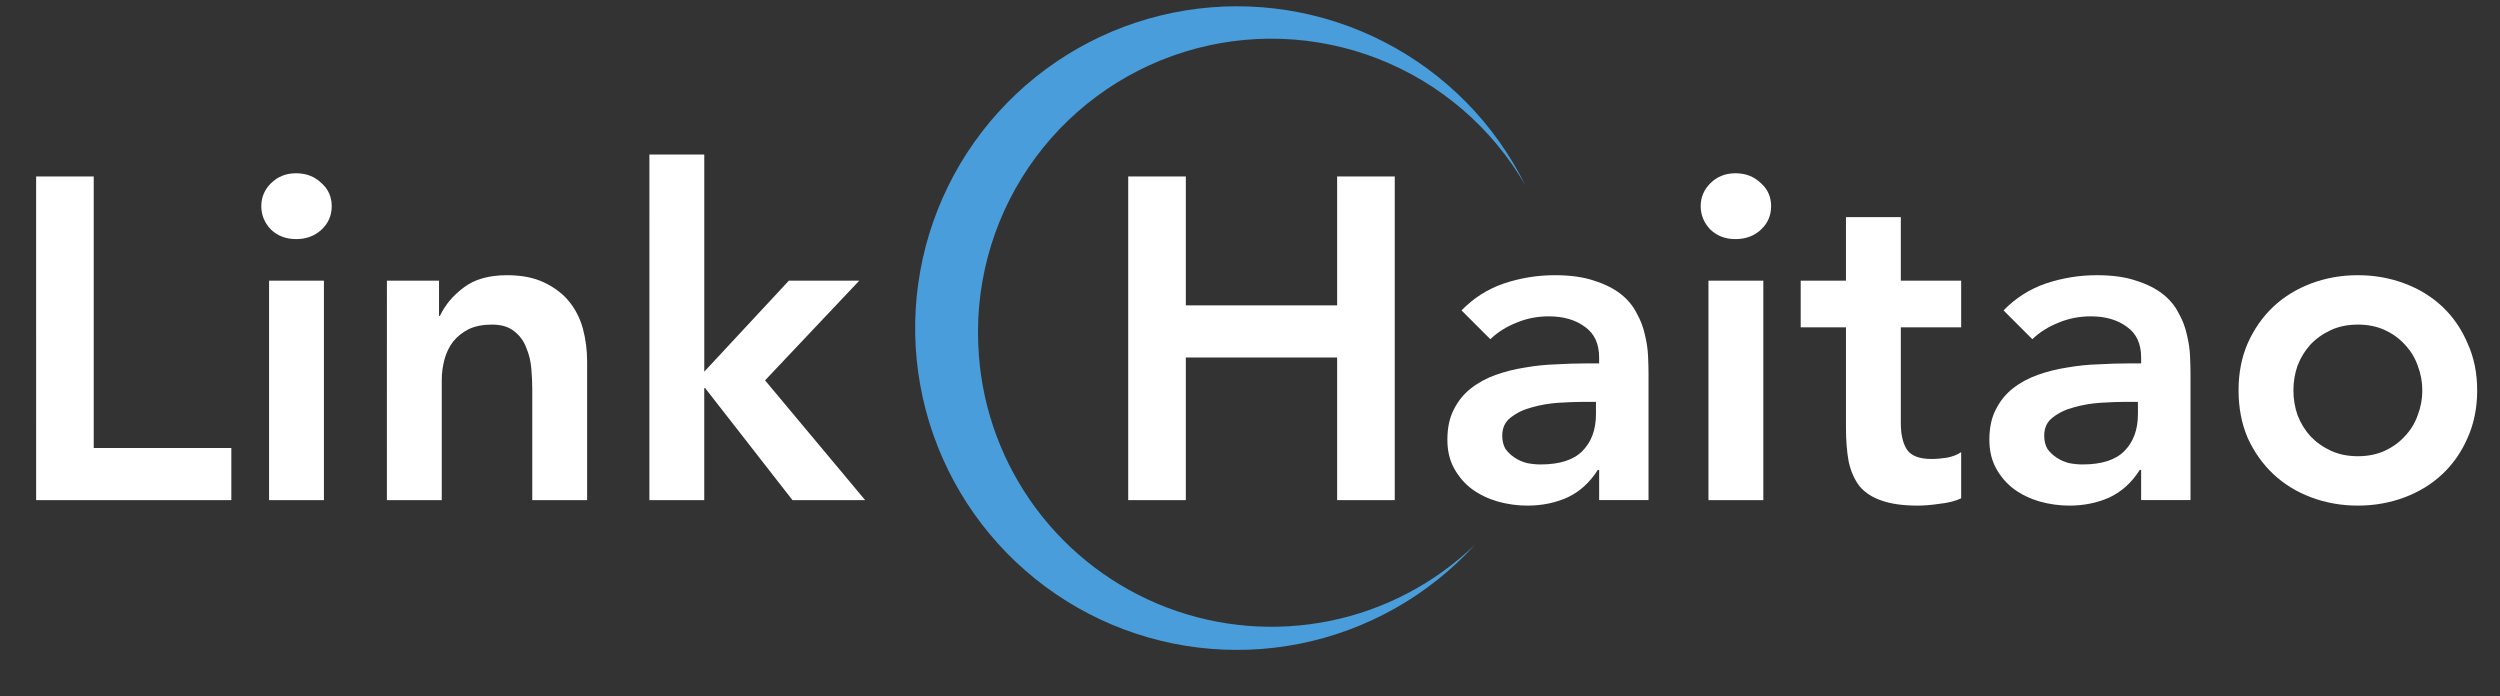 <svg fill="none" height="39" viewBox="0 0 140 39" width="140" xmlns="http://www.w3.org/2000/svg" xmlns:xlink="http://www.w3.org/1999/xlink"><rect x="0" y="0" width="140" height="39" fill="#333333" stroke="none"/><clipPath id="a"><path d="m0 0h139.843v39h-139.843z"/></clipPath><g clip-path="url(#a)"><path d="m54.817 19.904c.234 3.109 1.348 6.087 3.212 8.587 1.864 2.499 4.4 4.417 7.313 5.529 2.913 1.112 6.082 1.371 9.137.749 3.055-.622 5.87-2.101 8.116-4.264-2.592 2.847-6.028 4.789-9.803 5.542-3.776.753-7.694.276-11.179-1.359-3.485-1.636-6.355-4.345-8.189-7.73-1.834-3.385-2.535-7.269-2.002-11.082s2.275-7.355 4.968-10.107c2.693-2.752 6.196-4.569 9.997-5.185 3.801-.616 7.699.002 11.123 1.762 3.424 1.76 6.194 4.571 7.905 8.021-1.866-3.224-4.772-5.719-8.241-7.074s-7.297-1.492-10.854-.386-6.633 3.387-8.723 6.471c-2.09 3.084-3.07 6.786-2.779 10.5z" fill="#489dda"/><g fill="#fff"><path d="m2.023 9.882h3.226v15.206h7.706v2.918h-10.931z"/><path d="m15.068 15.719h3.072v12.288h-3.072zm-.435-4.173c0-.495.179-.922.538-1.28.376-.375.845-.563 1.408-.563s1.033.179 1.408.538c.393.341.589.777.589 1.306 0 .529-.196.973-.589 1.331-.375.341-.845.512-1.408.512s-1.032-.179-1.408-.538c-.358-.375-.538-.811-.538-1.306z"/><path d="m21.667 15.719h2.918v1.971h.051c.29-.614.734-1.143 1.331-1.587.597-.461 1.408-.691 2.432-.691.819 0 1.51.137 2.074.41.58.273 1.05.631 1.408 1.075.358.444.614.956.768 1.536.154.58.23 1.186.23 1.818v7.757h-3.072v-6.221c0-.341-.017-.717-.051-1.126-.034-.427-.128-.819-.282-1.178-.137-.375-.358-.683-.666-.922-.307-.256-.725-.384-1.254-.384-.512 0-.947.085-1.306.256-.341.171-.631.401-.87.691-.222.29-.384.623-.486.998-.102.376-.154.768-.154 1.178v6.707h-3.072z"/><path d="m36.367 8.653h3.072v12.16l4.736-5.094h3.942l-5.274 5.581 5.606 6.707h-4.07l-4.89-6.272h-.051v6.272h-3.072z"/><path d="m63.18 9.882h3.226v7.219h8.474v-7.219h3.226v18.125h-3.226v-7.987h-8.474v7.987h-3.226z"/><path d="m89.553 26.317h-.077c-.444.7-1.007 1.212-1.69 1.536-.683.307-1.434.461-2.253.461-.563 0-1.118-.077-1.664-.23-.529-.154-1.007-.384-1.434-.691-.41-.307-.742-.691-.998-1.152s-.384-.998-.384-1.613c0-.666.119-1.229.358-1.69.239-.478.555-.87.947-1.178.41-.324.879-.58 1.408-.768.529-.188 1.075-.324 1.638-.41.58-.102 1.161-.162 1.741-.179.58-.034 1.126-.051 1.638-.051h.768v-.333c0-.768-.265-1.34-.794-1.715-.529-.393-1.203-.589-2.022-.589-.649 0-1.254.119-1.818.358-.563.222-1.05.529-1.459.922l-1.613-1.613c.683-.7 1.476-1.203 2.381-1.51.922-.307 1.869-.461 2.842-.461.87 0 1.604.102 2.202.307.597.188 1.092.435 1.485.742.393.307.691.666.896 1.075.222.393.375.794.461 1.203.102.41.162.811.179 1.203.017.376.026.708.026.998v7.066h-2.765zm-.179-3.814h-.64c-.427 0-.905.017-1.434.051-.529.034-1.033.119-1.51.256-.461.119-.853.307-1.178.563-.324.239-.486.58-.486 1.024 0 .29.06.538.179.742.137.188.307.35.512.486.205.137.435.239.691.307.256.051.512.077.768.077 1.058 0 1.835-.247 2.33-.742.512-.512.768-1.203.768-2.074z"/><path d="m95.674 15.719h3.072v12.288h-3.072zm-.435-4.173c0-.495.179-.922.538-1.28.375-.375.845-.563 1.408-.563s1.032.179 1.408.538c.393.341.589.777.589 1.306 0 .529-.196.973-.589 1.331-.376.341-.845.512-1.408.512s-1.033-.179-1.408-.538c-.358-.375-.538-.811-.538-1.306z"/><path d="m100.839 18.33v-2.611h2.535v-3.558h3.072v3.558h3.379v2.611h-3.379v5.376c0 .614.111 1.101.333 1.459.239.358.699.538 1.382.538.273 0 .572-.026.896-.077.324-.068.58-.171.768-.307v2.586c-.324.154-.725.256-1.203.307-.461.068-.871.102-1.229.102-.819 0-1.493-.094-2.022-.282-.512-.171-.922-.435-1.229-.794-.29-.375-.495-.836-.615-1.382-.102-.546-.153-1.178-.153-1.894v-5.632z"/><path d="m119.903 26.317h-.077c-.443.7-1.007 1.212-1.689 1.536-.683.307-1.434.461-2.253.461-.563 0-1.118-.077-1.664-.23-.529-.154-1.007-.384-1.434-.691-.409-.307-.742-.691-.998-1.152s-.384-.998-.384-1.613c0-.666.119-1.229.358-1.69.239-.478.555-.87.947-1.178.41-.324.879-.58 1.408-.768.53-.188 1.076-.324 1.639-.41.58-.102 1.16-.162 1.741-.179.58-.034 1.126-.051 1.638-.051h.768v-.333c0-.768-.264-1.34-.794-1.715-.529-.393-1.203-.589-2.022-.589-.648 0-1.254.119-1.818.358-.563.222-1.049.529-1.459.922l-1.613-1.613c.683-.7 1.477-1.203 2.381-1.51.922-.307 1.869-.461 2.842-.461.87 0 1.604.102 2.201.307.598.188 1.093.435 1.485.742.393.307.691.666.896 1.075.222.393.376.794.461 1.203.102.41.162.811.179 1.203.017.376.026.708.026.998v7.066h-2.765zm-.179-3.814h-.64c-.427 0-.905.017-1.434.051-.529.034-1.032.119-1.51.256-.461.119-.853.307-1.178.563-.324.239-.486.58-.486 1.024 0 .29.06.538.179.742.137.188.307.35.512.486.205.137.435.239.691.307.256.051.512.077.768.077 1.058 0 1.835-.247 2.33-.742.512-.512.768-1.203.768-2.074z"/><path d="m125.359 21.863c0-.973.17-1.852.512-2.637.358-.802.836-1.485 1.433-2.048.598-.563 1.306-.998 2.125-1.306s1.69-.461 2.611-.461c.922 0 1.792.154 2.611.461.82.307 1.528.742 2.125 1.306.598.563 1.067 1.246 1.408 2.048.359.785.538 1.664.538 2.637s-.179 1.86-.538 2.662c-.341.785-.81 1.459-1.408 2.022-.597.563-1.305.998-2.125 1.306-.819.307-1.689.461-2.611.461-.921 0-1.792-.154-2.611-.461s-1.527-.742-2.125-1.306c-.597-.563-1.075-1.237-1.433-2.022-.342-.802-.512-1.69-.512-2.662zm3.072 0c0 .478.076.939.23 1.382.171.444.41.836.717 1.178.324.341.708.614 1.152.819s.947.307 1.51.307 1.067-.102 1.511-.307c.443-.205.819-.478 1.126-.819.324-.341.563-.734.717-1.178.171-.444.256-.904.256-1.382 0-.478-.085-.939-.256-1.382-.154-.444-.393-.836-.717-1.178-.307-.341-.683-.614-1.126-.819-.444-.205-.948-.307-1.511-.307s-1.066.102-1.51.307-.828.478-1.152.819c-.307.341-.546.734-.717 1.178-.154.444-.23.905-.23 1.382z"/></g></g></svg>